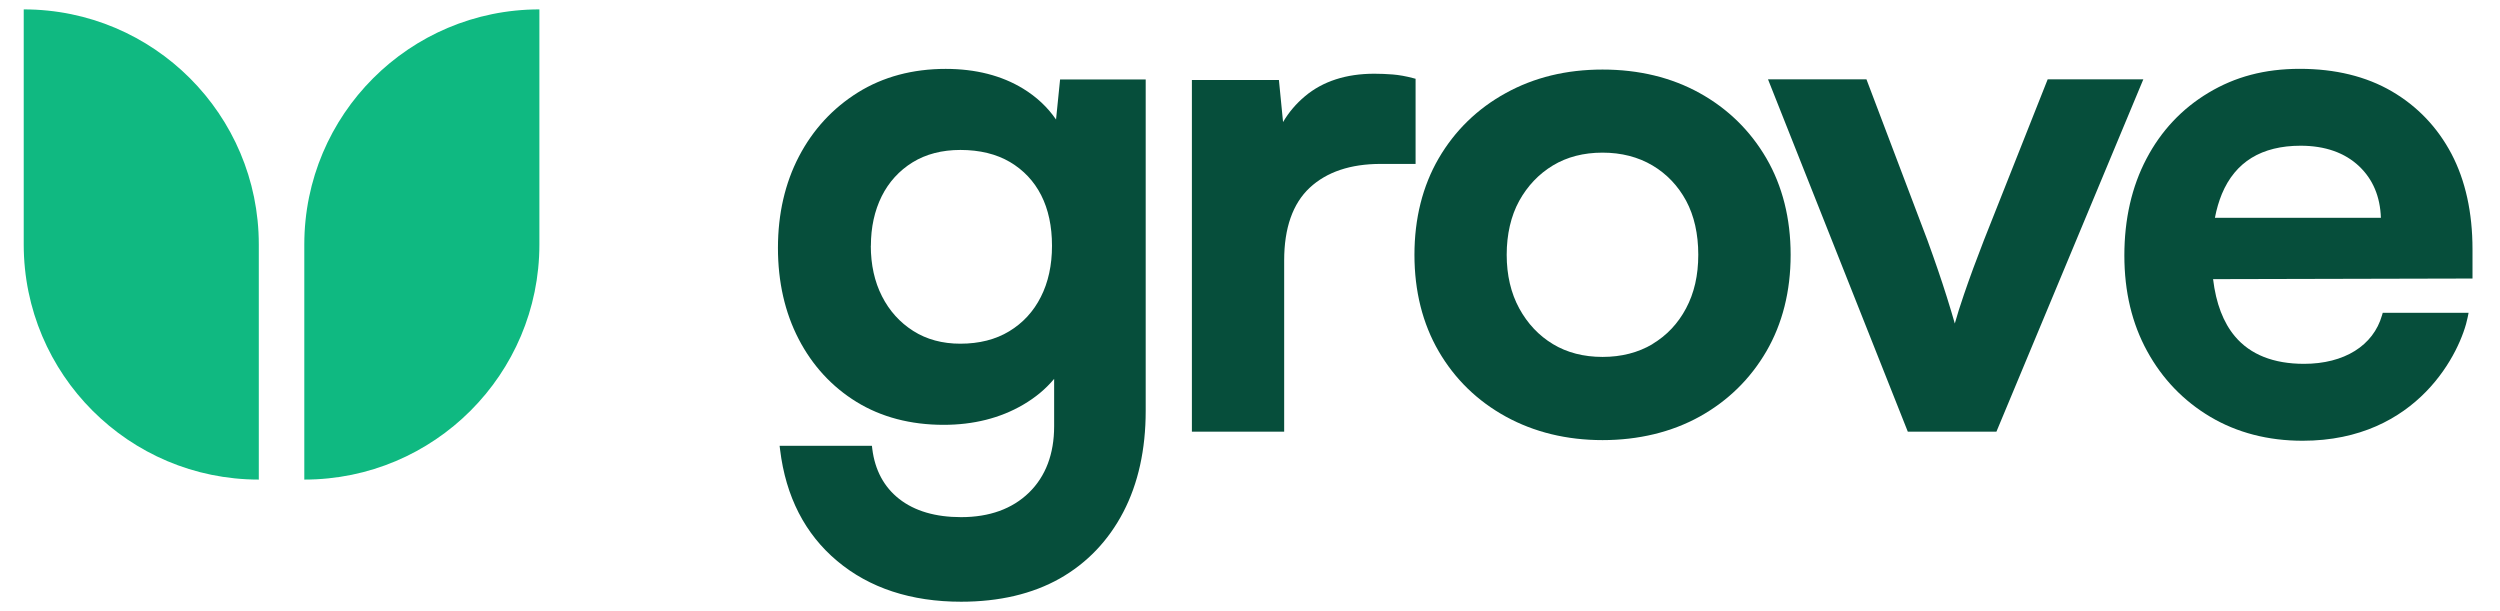 <svg width="90" height="22" viewBox="0 0 90 22" fill="none" xmlns="http://www.w3.org/2000/svg">
<path d="M38.017 4.302C37.712 3.858 37.314 3.486 36.83 3.19C36.058 2.719 35.121 2.48 34.046 2.48C32.852 2.48 31.788 2.766 30.883 3.33C29.978 3.895 29.265 4.668 28.762 5.632C28.26 6.594 28.006 7.701 28.006 8.925C28.006 10.149 28.256 11.251 28.751 12.205C29.247 13.162 29.948 13.923 30.835 14.469C31.723 15.015 32.779 15.294 33.971 15.294C35.046 15.294 36.008 15.052 36.828 14.573C37.276 14.312 37.65 14 37.949 13.639V15.344C37.949 16.344 37.643 17.149 37.044 17.734C36.441 18.32 35.619 18.617 34.6 18.617C33.677 18.617 32.929 18.397 32.374 17.964C31.825 17.534 31.498 16.927 31.402 16.159L31.389 16.049H28.066L28.083 16.189C28.288 17.876 28.979 19.225 30.14 20.197C31.299 21.169 32.799 21.662 34.6 21.662C35.975 21.662 37.167 21.381 38.149 20.828C39.131 20.272 39.901 19.467 40.439 18.435C40.975 17.407 41.245 16.181 41.245 14.791V2.861H38.163L38.017 4.306V4.302ZM31.352 8.848C31.352 8.182 31.484 7.584 31.741 7.066C31.997 6.553 32.371 6.143 32.852 5.845C33.333 5.548 33.913 5.398 34.574 5.398C35.269 5.398 35.87 5.545 36.361 5.834C36.848 6.123 37.226 6.523 37.483 7.029C37.742 7.537 37.872 8.15 37.872 8.848C37.872 9.546 37.737 10.167 37.469 10.692C37.206 11.214 36.823 11.629 36.332 11.926C35.843 12.223 35.252 12.373 34.572 12.373C33.929 12.373 33.358 12.22 32.877 11.914C32.396 11.61 32.017 11.189 31.752 10.667C31.484 10.142 31.349 9.529 31.349 8.848H31.352Z" fill="#064E3B"/>
<path d="M50.961 2.836L50.867 2.811C50.61 2.743 50.364 2.699 50.141 2.681C49.919 2.664 49.695 2.654 49.476 2.654C48.461 2.654 47.621 2.926 46.98 3.464C46.659 3.733 46.395 4.044 46.19 4.394L46.041 2.881H42.908V15.541H46.23V9.376C46.23 8.209 46.539 7.33 47.147 6.761C47.758 6.19 48.618 5.901 49.703 5.901H50.961V2.835V2.836Z" fill="#064E3B"/>
<path d="M61.188 3.351C60.176 2.789 58.999 2.504 57.692 2.504C56.384 2.504 55.228 2.788 54.208 3.351C53.184 3.913 52.373 4.705 51.793 5.7C51.214 6.697 50.92 7.866 50.92 9.174C50.92 10.481 51.214 11.65 51.793 12.647C52.373 13.644 53.184 14.434 54.208 14.997C55.23 15.558 56.401 15.844 57.692 15.844C58.983 15.844 60.175 15.558 61.188 14.997C62.202 14.434 63.01 13.644 63.59 12.647C64.169 11.65 64.463 10.481 64.463 9.174C64.463 7.866 64.169 6.697 63.59 5.7C63.01 4.703 62.202 3.913 61.188 3.351ZM59.49 12.388C58.974 12.694 58.37 12.849 57.692 12.849C57.014 12.849 56.412 12.694 55.906 12.388C55.4 12.083 54.991 11.65 54.692 11.101C54.393 10.553 54.241 9.903 54.241 9.172C54.241 8.441 54.393 7.773 54.691 7.232C54.99 6.692 55.397 6.263 55.905 5.956C56.411 5.65 57.012 5.495 57.69 5.495C58.368 5.495 58.972 5.65 59.489 5.956C60.003 6.261 60.41 6.69 60.701 7.228C60.991 7.769 61.138 8.424 61.138 9.17C61.138 9.917 60.991 10.55 60.699 11.099C60.409 11.647 60.001 12.079 59.487 12.385L59.49 12.388Z" fill="#064E3B"/>
<path d="M73.716 2.857L71.42 8.65C71.15 9.342 70.908 10 70.701 10.606C70.567 10.996 70.457 11.345 70.373 11.646C70.297 11.376 70.198 11.053 70.083 10.683C69.894 10.081 69.66 9.397 69.388 8.65L67.192 2.855H63.648L68.65 15.462L68.681 15.54H71.871L77.16 2.855H73.716V2.857Z" fill="#064E3B"/>
<path d="M89.01 8.972C89.01 7.649 88.755 6.495 88.254 5.54C87.749 4.583 87.026 3.825 86.104 3.287C85.182 2.75 84.069 2.478 82.794 2.478C81.52 2.478 80.463 2.766 79.508 3.338C78.552 3.91 77.799 4.71 77.272 5.716C76.744 6.719 76.477 7.89 76.477 9.197C76.477 10.505 76.752 11.647 77.298 12.643C77.843 13.639 78.608 14.434 79.571 15.006C80.535 15.577 81.652 15.867 82.894 15.867C87.049 15.867 88.595 12.651 88.839 11.412L88.869 11.261H85.779L85.752 11.352C85.439 12.445 84.389 13.098 82.945 13.098C81.848 13.098 81.011 12.766 80.46 12.111C80.039 11.612 79.775 10.921 79.671 10.049L89.01 10.027V8.97V8.972ZM79.988 6.981C80.229 6.404 80.59 5.968 81.059 5.681C81.532 5.392 82.125 5.246 82.819 5.246C83.704 5.246 84.416 5.497 84.935 5.991C85.426 6.459 85.687 7.08 85.712 7.84H79.737C79.796 7.527 79.882 7.24 79.988 6.981Z" fill="#064E3B"/>
<path d="M0.854 0.338V8.801C0.854 13.475 4.643 17.265 9.317 17.265V8.801C9.317 4.127 5.528 0.338 0.854 0.338Z" fill="#10B981"/>
<path d="M19.418 0.338C14.744 0.338 10.955 4.127 10.955 8.801V17.265C15.629 17.265 19.418 13.475 19.418 8.801V0.338Z" fill="#0FB981"/>
</svg>
